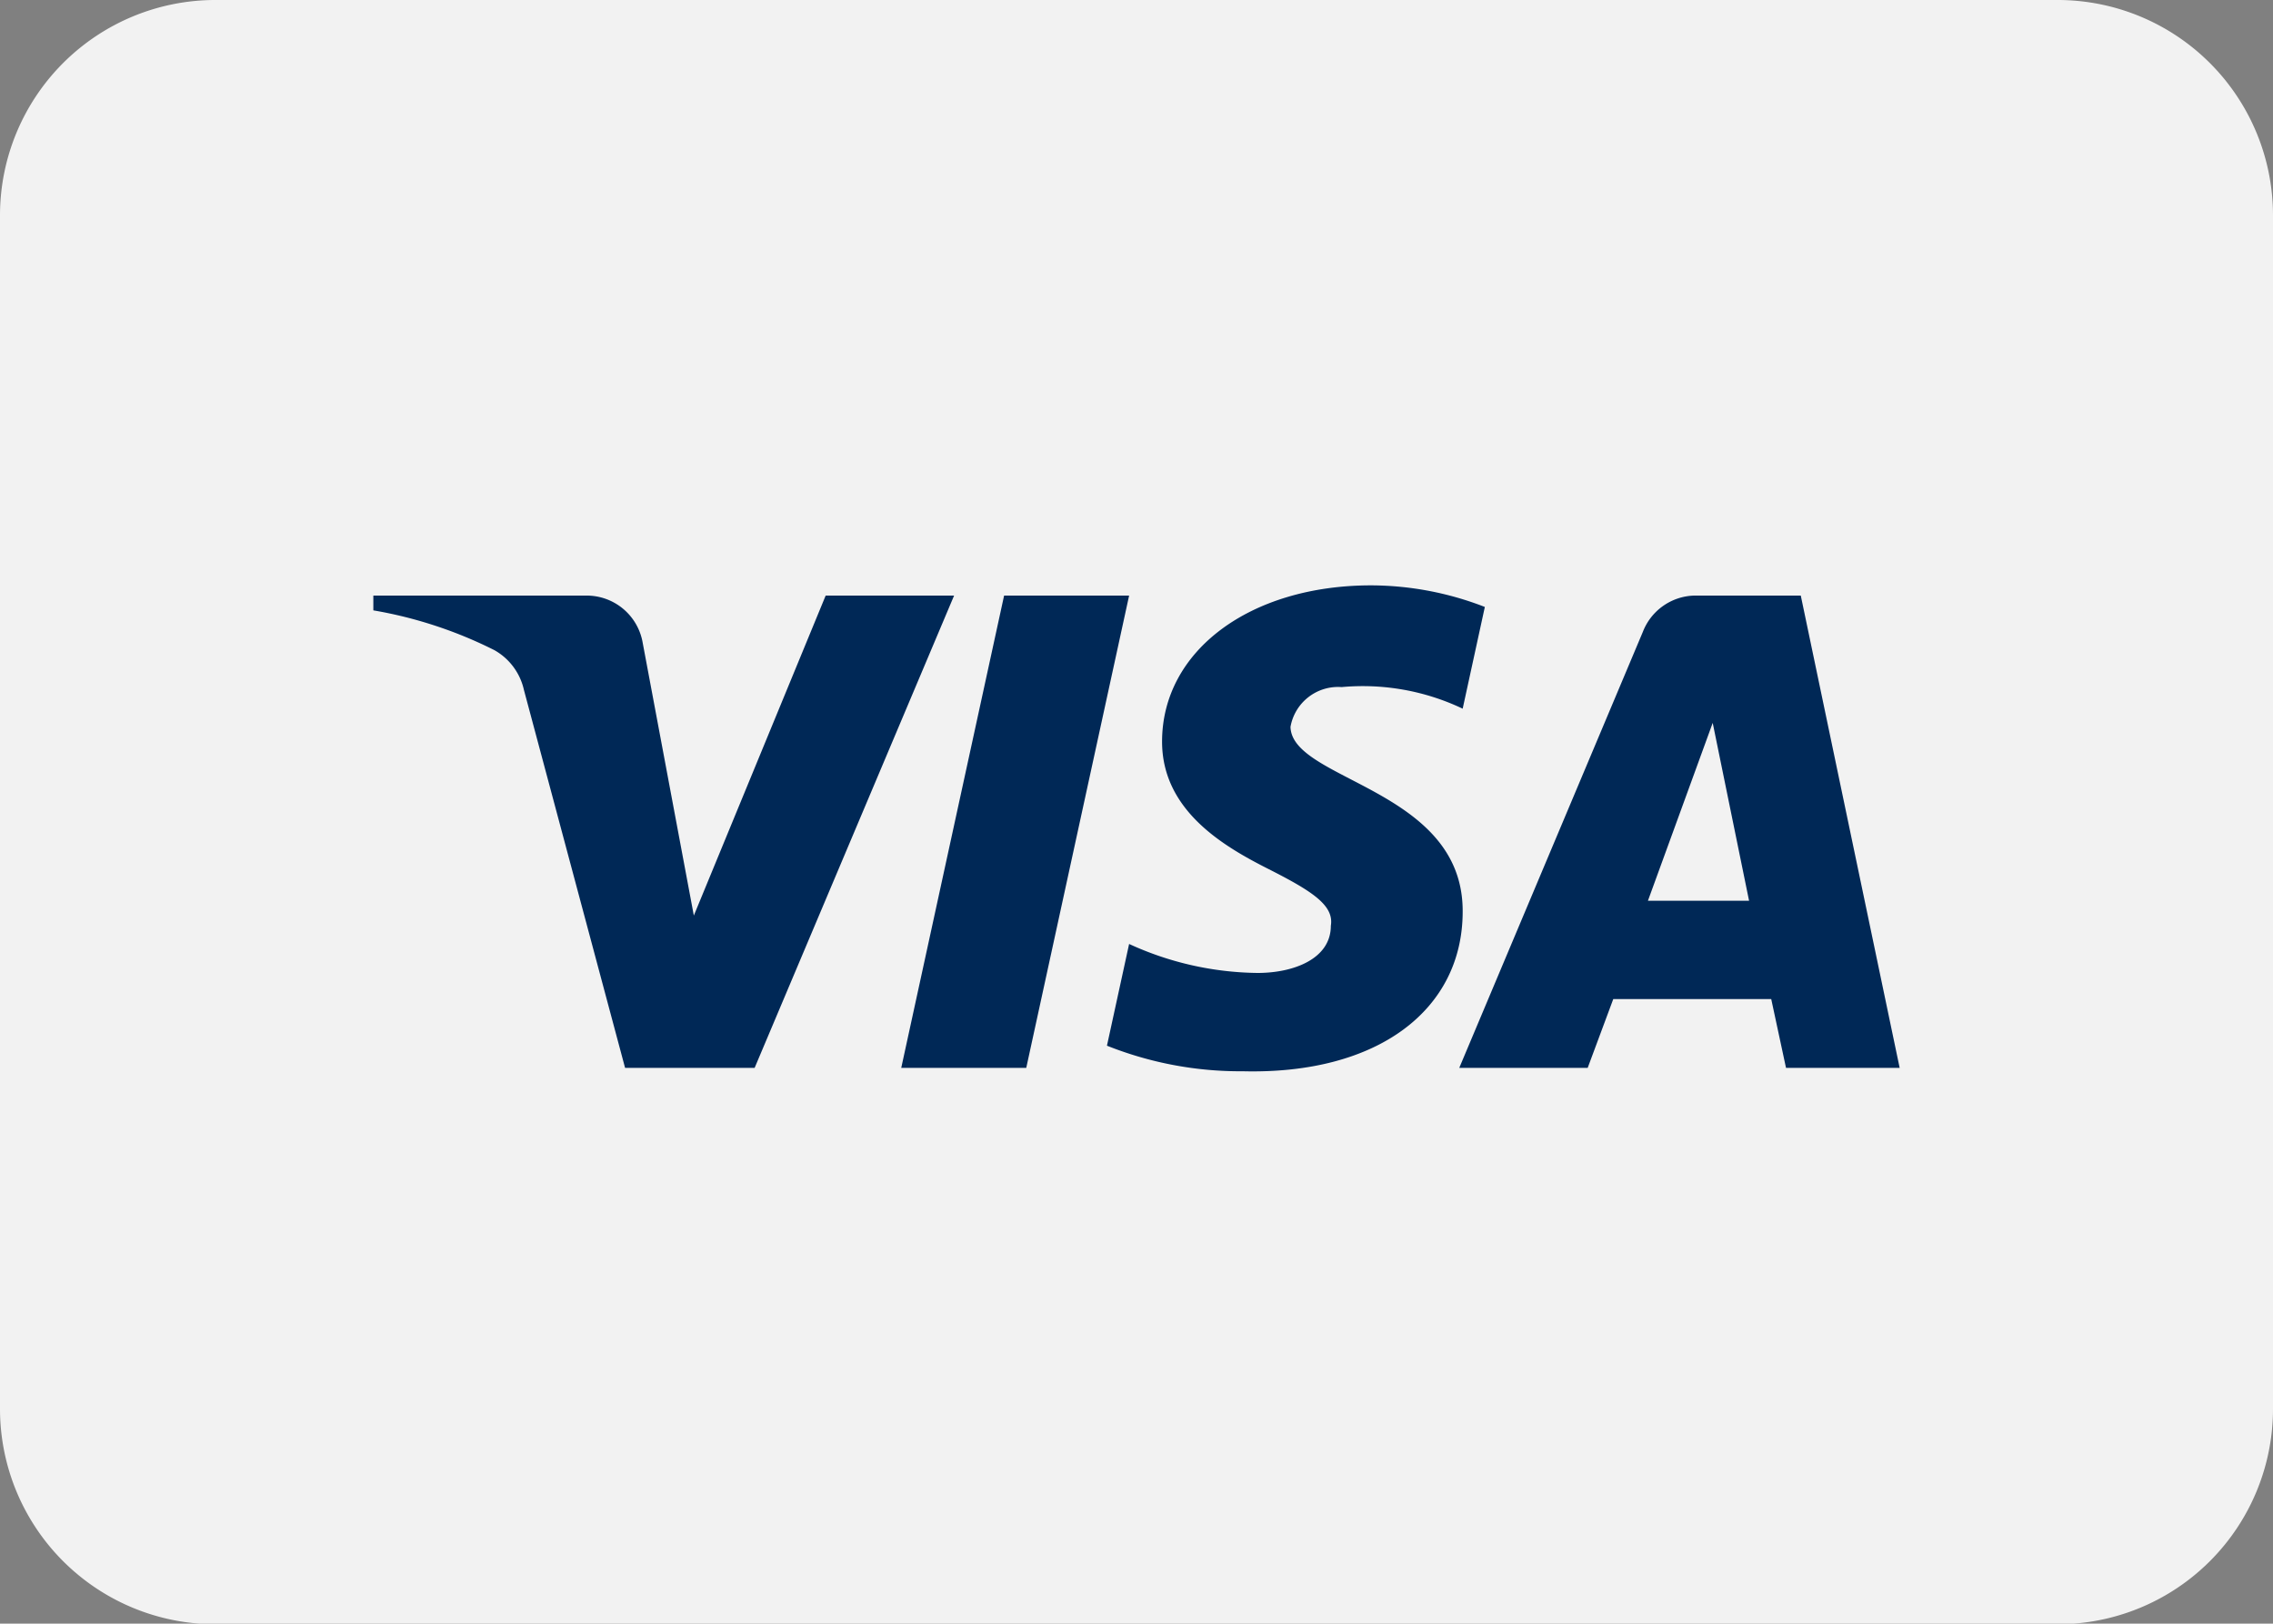 <svg xmlns="http://www.w3.org/2000/svg" viewBox="0 0 40 28.57">
	<rect x="0" y="0" width="40" height="28.57" fill="#808080" stroke="none"/>
	<defs>
		<style>.cls-1{fill:#f2f2f2;}.cls-1,.cls-2{fill-rule:evenodd;}.cls-2{fill:#002856;}</style>
	</defs>
	<g>
		<g>
			<path class="cls-1" d="M0,3.79A3.79,3.79,0,0,1,3.79,0H36.21A3.79,3.79,0,0,1,40,3.79v21a3.79,3.79,0,0,1-3.79,3.79H3.79A3.79,3.79,0,0,1,0,24.78Z"/>
			<path class="cls-2" d="M30.14,12.72l.64,3.13H29Zm3.29,6.07-1.74-8.31H29.81a1,1,0,0,0-.9.64l-3.23,7.67h2.26l.45-1.21h2.78l.26,1.21Zm-10.72-6a.85.85,0,0,1,.9-.7,4.09,4.09,0,0,1,2.13.38l.39-1.79a5.56,5.56,0,0,0-2-.38c-2.13,0-3.68,1.15-3.68,2.75,0,1.22,1.1,1.85,1.87,2.24s1.16.64,1.1,1c0,.58-.65.83-1.29.83a5.54,5.54,0,0,1-2.26-.51l-.39,1.79a6.33,6.33,0,0,0,2.39.45c2.39.06,3.87-1.09,3.87-2.81C25.75,13.87,22.71,13.74,22.71,12.78Zm-4.65,6h-2.2l1.81-8.31h2.2Zm-4.78,0H11L9.22,12.14a1.07,1.07,0,0,0-.52-.7,7.57,7.57,0,0,0-2.13-.7v-.26h3.74a1,1,0,0,1,1,.83l.9,4.8,2.32-5.63h2.26Z"/>
		</g>
	</g>
</svg>